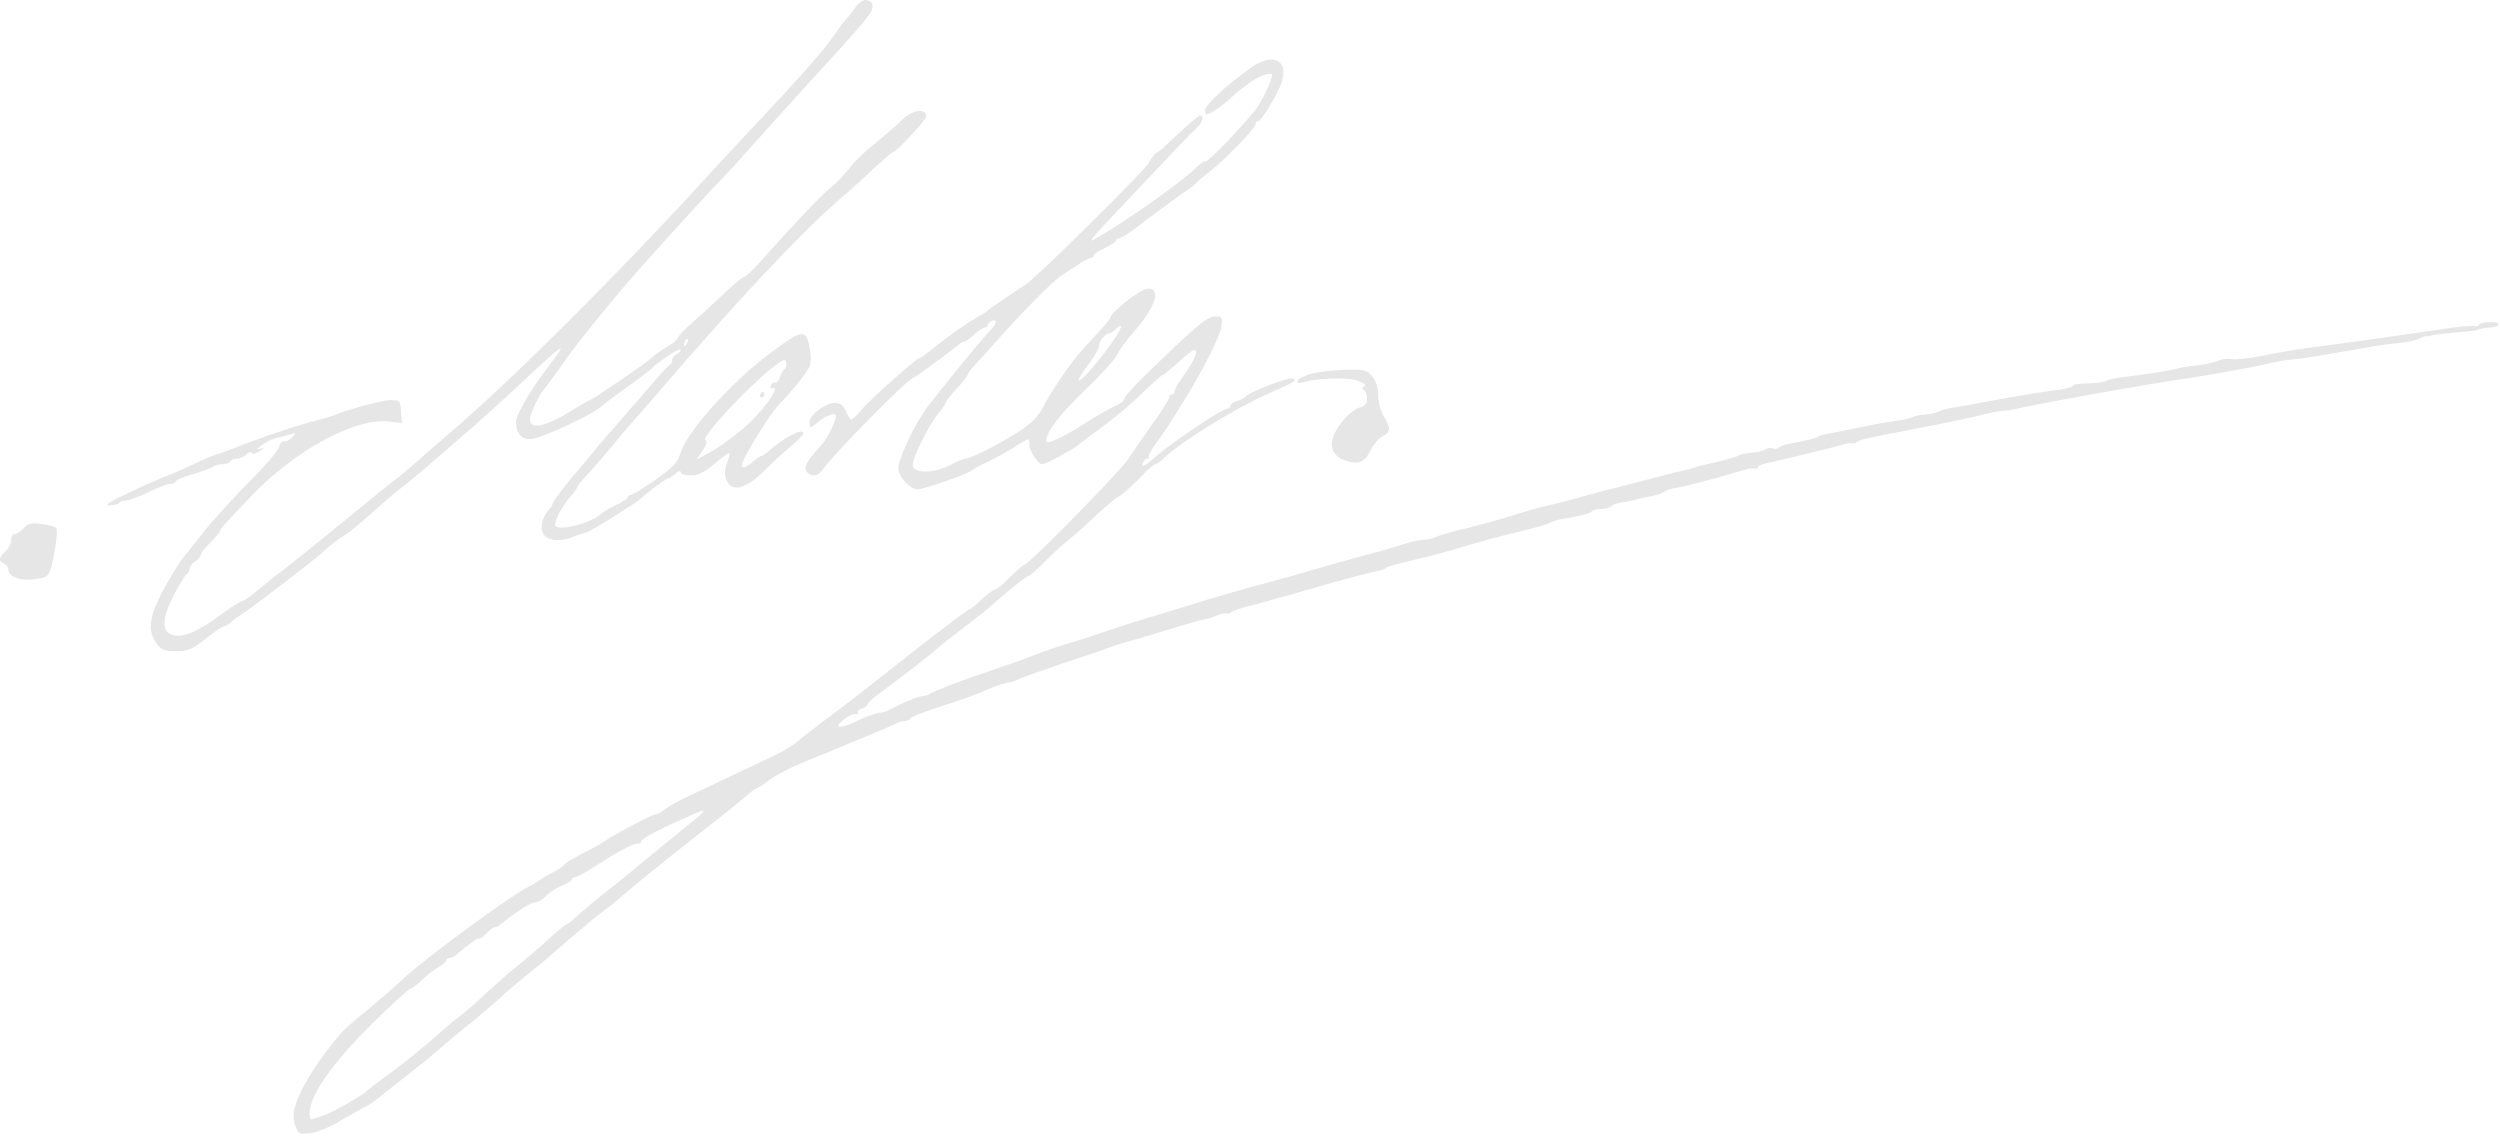 <?xml version="1.0" encoding="UTF-8" standalone="no"?>
<!DOCTYPE svg PUBLIC "-//W3C//DTD SVG 1.1//EN" "http://www.w3.org/Graphics/SVG/1.1/DTD/svg11.dtd">
<svg width="100%" height="100%" viewBox="0 0 896 407" version="1.1" xmlns="http://www.w3.org/2000/svg" xmlns:xlink="http://www.w3.org/1999/xlink" xml:space="preserve" xmlns:serif="http://www.serif.com/" style="fill-rule:evenodd;clip-rule:evenodd;stroke-linejoin:round;stroke-miterlimit:2;">
    <g transform="matrix(0.1,0,0,-0.1,-14.052,429.397)">
        <path d="M3202,4262C3187,4241 3172,4223 3169,4220C3165,4217 3145,4189 3123,4158C3087,4106 2993,4001 2799,3795C2758,3751 2695,3684 2660,3645C2350,3306 1977,2934 1750,2740C1715,2710 1665,2667 1640,2644C1615,2622 1583,2595 1569,2584C1554,2574 1468,2504 1378,2430C1287,2356 1189,2277 1160,2255C1131,2233 1087,2198 1063,2178C1039,2157 1014,2140 1009,2140C1004,2140 973,2121 942,2098C848,2028 794,2005 755,2020C718,2034 722,2082 766,2166C786,2204 807,2237 811,2238C816,2240 820,2248 820,2256C820,2263 829,2275 840,2282C851,2289 860,2300 860,2305C860,2311 876,2331 895,2350C914,2369 930,2388 930,2392C930,2399 945,2416 1044,2519C1203,2684 1418,2799 1537,2783L1581,2777L1578,2819C1575,2859 1574,2860 1540,2860C1511,2860 1384,2826 1330,2803C1322,2800 1311,2796 1305,2795C1236,2779 1113,2739 1029,2707C994,2693 956,2679 945,2675C934,2670 920,2666 914,2665C908,2663 872,2648 834,2630C796,2612 749,2592 730,2585C711,2578 652,2552 600,2527C532,2495 513,2483 533,2483C548,2483 563,2486 566,2491C569,2496 580,2500 590,2500C601,2500 638,2513 672,2530C706,2547 742,2560 752,2560C762,2560 770,2564 770,2568C770,2573 798,2585 833,2595C867,2605 899,2617 905,2622C910,2626 924,2630 936,2630C949,2630 962,2635 965,2640C968,2646 980,2650 990,2650C1000,2650 1015,2657 1023,2665C1032,2673 1040,2676 1042,2671C1044,2666 1056,2668 1070,2676C1088,2687 1089,2690 1075,2686C1058,2681 1059,2683 1080,2699C1093,2710 1116,2721 1130,2724C1144,2727 1166,2733 1180,2737C1204,2743 1204,2743 1188,2727C1179,2717 1165,2711 1159,2712C1152,2714 1144,2706 1142,2695C1140,2684 1109,2646 1075,2610C967,2499 906,2433 867,2383C846,2357 815,2316 796,2294C778,2271 745,2216 722,2172C674,2081 669,2034 701,1989C719,1964 728,1960 771,1960C814,1960 827,1965 878,2005C909,2030 939,2050 944,2050C949,2050 962,2057 972,2067C982,2076 999,2088 1009,2094C1032,2107 1263,2284 1289,2308C1316,2333 1345,2357 1377,2377C1405,2395 1414,2403 1509,2487C1538,2513 1575,2544 1591,2555C1606,2567 1642,2597 1672,2622C1701,2648 1761,2699 1804,2737C1848,2774 1917,2837 1959,2875C2170,3073 2184,3083 2107,2982C2042,2897 1990,2808 1990,2782C1990,2742 2008,2720 2041,2720C2076,2720 2278,2814 2300,2841C2303,2844 2338,2871 2379,2900C2420,2929 2462,2960 2472,2970C2510,3005 2580,3051 2580,3040C2580,3034 2573,3027 2565,3024C2557,3020 2550,3012 2550,3005C2550,2998 2547,2990 2543,2988C2538,2987 2502,2947 2462,2900C2421,2853 2365,2789 2337,2756C2308,2724 2276,2686 2265,2672C2254,2658 2229,2628 2210,2606C2166,2556 2120,2494 2120,2485C2120,2481 2113,2472 2105,2464C2085,2443 2075,2400 2087,2381C2102,2357 2143,2351 2186,2367C2207,2375 2234,2384 2245,2387C2264,2393 2430,2497 2440,2509C2451,2522 2529,2580 2536,2580C2540,2580 2552,2587 2562,2597C2573,2606 2580,2608 2580,2602C2580,2595 2595,2590 2616,2590C2643,2590 2663,2600 2699,2630C2725,2652 2749,2670 2753,2670C2757,2670 2754,2655 2747,2638C2738,2615 2736,2596 2742,2579C2760,2526 2814,2539 2886,2613C2909,2636 2948,2672 2973,2693C2999,2714 3020,2736 3020,2741C3020,2762 2952,2727 2896,2678C2885,2668 2873,2660 2870,2660C2866,2660 2853,2651 2840,2640C2798,2604 2788,2616 2817,2668C2861,2747 2909,2820 2938,2850C2983,2896 3036,2964 3043,2983C3053,3010 3039,3088 3023,3094C3004,3102 2980,3088 2890,3020C2753,2915 2601,2744 2579,2669C2569,2636 2554,2620 2489,2574C2447,2545 2407,2520 2401,2520C2395,2520 2390,2516 2390,2512C2390,2507 2372,2495 2350,2485C2329,2475 2303,2460 2293,2451C2254,2416 2130,2387 2130,2413C2130,2433 2156,2481 2185,2514C2199,2530 2210,2546 2210,2549C2210,2552 2229,2576 2253,2601C2276,2627 2313,2669 2335,2696C2357,2723 2395,2768 2420,2796C2445,2824 2476,2860 2490,2876C2778,3212 3008,3457 3150,3580C3186,3610 3242,3661 3275,3693C3309,3724 3339,3750 3342,3750C3354,3750 3460,3864 3460,3877C3460,3909 3406,3900 3370,3861C3362,3852 3328,3823 3295,3795C3220,3733 3211,3724 3178,3683C3163,3664 3136,3636 3117,3621C3085,3596 2984,3489 2860,3350C2835,3323 2811,3300 2805,3300C2800,3300 2763,3269 2725,3232C2686,3195 2635,3149 2612,3129C2589,3109 2570,3088 2570,3083C2570,3078 2555,3066 2538,3055C2506,3036 2493,3027 2466,3003C2446,2986 2261,2860 2255,2860C2252,2860 2226,2845 2197,2827C2098,2765 2040,2751 2040,2791C2040,2813 2075,2885 2098,2908C2104,2916 2124,2943 2142,2968C2174,3015 2190,3037 2245,3106C2289,3162 2397,3291 2428,3325C2443,3342 2494,3398 2540,3450C2587,3502 2657,3578 2696,3620C2736,3661 2781,3709 2796,3727C2812,3745 2854,3792 2890,3832C2926,3872 2987,3939 3025,3981C3232,4207 3265,4245 3267,4265C3269,4281 3264,4289 3250,4293C3235,4297 3223,4289 3202,4262ZM2603,3065C2600,3056 2595,3051 2593,3054C2590,3057 2591,3063 2595,3069C2604,3085 2610,3082 2603,3065ZM2952,2971C2947,2968 2940,2955 2936,2943C2932,2930 2924,2921 2918,2923C2912,2924 2905,2919 2903,2912C2900,2905 2902,2901 2907,2902C2939,2913 2890,2839 2825,2777C2783,2738 2715,2688 2677,2668L2637,2648L2658,2678C2673,2699 2676,2710 2668,2718C2656,2730 2816,2902 2905,2973C2947,3006 2956,3010 2958,2995C2960,2985 2958,2975 2952,2971Z" style="fill:rgb(230,230,230);fill-rule:nonzero;"/>
        <path d="M2865,2880C2862,2875 2864,2870 2869,2870C2875,2870 2880,2875 2880,2880C2880,2886 2878,2890 2876,2890C2873,2890 2868,2886 2865,2880Z" style="fill:rgb(230,230,230);fill-rule:nonzero;"/>
        <path d="M4619,4048C4531,3984 4460,3918 4460,3899C4460,3881 4462,3881 4488,3894C4503,3902 4529,3922 4545,3937C4595,3983 4646,4019 4674,4026C4688,4029 4700,4030 4700,4028C4700,4010 4672,3948 4647,3910C4614,3862 4460,3701 4460,3716C4460,3720 4443,3708 4423,3689C4366,3635 4177,3502 4078,3445C4031,3418 4025,3411 4269,3669C4344,3749 4415,3823 4428,3834C4450,3853 4458,3880 4441,3880C4437,3880 4402,3851 4364,3815C4326,3779 4294,3750 4292,3750C4285,3750 4263,3724 4259,3712C4252,3691 3859,3302 3816,3274C3741,3225 3685,3186 3680,3181C3677,3177 3659,3166 3640,3155C3603,3135 3540,3090 3478,3040C3458,3023 3439,3010 3435,3010C3425,3010 3256,2860 3227,2824C3211,2805 3195,2790 3192,2790C3188,2790 3179,2804 3172,2820C3162,2843 3152,2850 3131,2850C3097,2850 3036,2801 3041,2776C3045,2759 3046,2759 3069,2779C3092,2799 3128,2815 3135,2808C3144,2799 3108,2724 3082,2696C3033,2644 3019,2618 3032,2603C3048,2583 3074,2587 3090,2612C3128,2667 3397,2940 3414,2940C3419,2940 3532,3023 3573,3056C3582,3064 3594,3070 3598,3070C3602,3070 3617,3081 3632,3095C3647,3109 3664,3120 3670,3120C3675,3120 3680,3124 3680,3129C3680,3134 3687,3140 3695,3144C3714,3151 3714,3136 3696,3117C3672,3094 3540,2933 3467,2839C3423,2783 3360,2650 3360,2615C3360,2586 3403,2540 3429,2540C3451,2540 3606,2594 3622,2607C3629,2613 3653,2626 3675,2636C3697,2646 3739,2669 3768,2687C3797,2705 3823,2720 3825,2720C3828,2720 3830,2710 3830,2697C3830,2678 3862,2630 3875,2630C3886,2630 3969,2673 3995,2692C4011,2705 4060,2741 4103,2773C4146,2805 4208,2858 4241,2891C4274,2923 4304,2950 4308,2950C4312,2950 4337,2971 4363,2995C4390,3020 4416,3040 4421,3040C4437,3040 4421,3001 4384,2950C4365,2924 4350,2898 4350,2891C4350,2885 4346,2880 4340,2880C4335,2880 4330,2875 4330,2868C4330,2862 4304,2820 4272,2776C4240,2731 4201,2675 4185,2650C4156,2605 3827,2270 3812,2270C3808,2270 3784,2250 3760,2225C3736,2200 3711,2180 3705,2180C3700,2180 3678,2164 3658,2145C3638,2126 3619,2110 3615,2110C3609,2110 3487,2017 3340,1901C3232,1815 3196,1787 3090,1708C3049,1677 3004,1642 2991,1631C2977,1619 2937,1596 2901,1579C2865,1562 2799,1531 2755,1510C2576,1426 2554,1415 2523,1393C2505,1380 2490,1372 2490,1375C2490,1381 2350,1308 2310,1281C2296,1271 2269,1256 2250,1246C2194,1218 2168,1202 2161,1193C2158,1188 2144,1179 2130,1172C2116,1165 2092,1151 2075,1140C2059,1129 2038,1117 2030,1113C1971,1085 1656,853 1589,789C1565,766 1509,717 1465,681C1421,645 1378,608 1370,599C1278,495 1208,381 1194,312C1191,297 1193,272 1200,256C1210,229 1213,228 1253,233C1276,235 1322,254 1355,274C1388,293 1426,315 1440,322C1469,337 1473,340 1520,377C1539,393 1580,425 1610,448C1640,471 1681,505 1701,522C1721,540 1768,580 1806,610C1844,640 1899,688 1930,715C1960,743 2008,783 2035,805C2063,827 2099,856 2115,871C2142,895 2208,951 2265,999C2276,1008 2299,1025 2315,1038C2332,1050 2361,1074 2380,1091C2422,1127 2492,1184 2544,1225C2566,1242 2600,1269 2620,1285C2641,1302 2672,1326 2690,1340C2743,1382 2770,1403 2810,1437C2830,1455 2851,1470 2854,1470C2858,1470 2878,1483 2898,1499C2918,1514 2971,1542 3015,1560C3059,1578 3109,1598 3125,1605C3142,1612 3196,1635 3245,1655C3295,1675 3343,1696 3352,1701C3362,1706 3376,1710 3384,1710C3392,1710 3400,1714 3402,1718C3404,1723 3441,1738 3485,1753C3611,1794 3632,1802 3676,1821C3699,1832 3732,1843 3751,1847C3770,1850 3787,1856 3790,1859C3793,1862 3863,1887 3945,1915C4028,1942 4102,1967 4110,1971C4118,1975 4152,1986 4185,1995C4218,2004 4288,2025 4340,2041C4392,2057 4444,2072 4455,2074C4466,2075 4488,2082 4504,2089C4520,2095 4535,2098 4538,2095C4541,2093 4548,2094 4554,2100C4561,2105 4584,2113 4605,2119C4627,2124 4661,2133 4680,2139C4699,2144 4732,2154 4753,2159C4773,2165 4805,2174 4823,2179C4943,2214 5049,2242 5075,2247C5092,2250 5107,2256 5110,2260C5113,2263 5151,2274 5195,2284C5239,2294 5302,2310 5335,2320C5449,2354 5505,2369 5595,2391C5645,2403 5690,2416 5695,2420C5701,2424 5719,2430 5735,2433C5820,2448 5836,2452 5845,2461C5850,2466 5866,2470 5881,2470C5896,2470 5911,2474 5914,2479C5917,2484 5934,2490 5952,2493C5970,2496 5996,2501 6010,2505C6024,2509 6049,2514 6065,2517C6082,2520 6100,2527 6107,2532C6114,2538 6132,2544 6147,2545C6174,2549 6316,2586 6389,2609C6408,2615 6427,2617 6431,2614C6436,2611 6440,2613 6440,2618C6440,2623 6452,2630 6468,2633C6532,2647 6708,2689 6739,2699C6758,2705 6776,2708 6778,2705C6781,2702 6788,2704 6794,2709C6805,2718 6830,2724 7020,2760C7133,2782 7174,2790 7260,2811C7290,2818 7318,2823 7323,2822C7327,2821 7351,2825 7378,2831C7460,2850 7845,2919 7960,2935C8044,2947 8235,2981 8275,2992C8297,2997 8331,3004 8350,3005C8369,3007 8399,3010 8415,3013C8432,3016 8488,3025 8540,3034C8592,3043 8646,3052 8659,3055C8672,3057 8707,3062 8737,3064C8766,3067 8799,3074 8810,3080C8820,3086 8833,3090 8837,3089C8841,3088 8847,3089 8850,3090C8857,3094 8896,3098 8960,3104C8990,3106 9015,3109 9015,3110C9015,3113 9056,3121 9072,3121C9082,3121 9092,3125 9095,3131C9099,3136 9085,3140 9066,3140C9047,3140 9028,3135 9025,3130C9021,3124 9015,3122 9010,3125C9005,3128 8955,3124 8898,3115C8660,3080 8579,3069 8465,3054C8399,3046 8305,3031 8255,3020C8206,3010 8153,3004 8139,3007C8124,3010 8104,3007 8093,3002C8082,2996 8049,2989 8019,2985C7989,2982 7957,2977 7946,2974C7921,2966 7826,2951 7761,2944C7731,2941 7698,2934 7689,2929C7679,2924 7649,2920 7621,2920C7593,2920 7570,2916 7570,2911C7570,2907 7544,2900 7513,2896C7460,2890 7376,2876 7230,2849C7200,2843 7159,2836 7140,2833C7121,2830 7098,2824 7089,2819C7080,2814 7057,2810 7039,2808C7020,2807 7001,2803 6995,2799C6990,2795 6965,2790 6940,2786C6915,2783 6861,2774 6820,2765C6728,2746 6688,2738 6675,2736C6670,2735 6661,2732 6655,2728C6645,2722 6612,2714 6555,2704C6539,2701 6521,2695 6516,2690C6511,2685 6501,2684 6494,2687C6486,2690 6474,2688 6467,2683C6461,2678 6440,2673 6421,2672C6403,2670 6380,2666 6371,2661C6358,2654 6293,2637 6239,2626C6231,2624 6218,2620 6210,2617C6202,2614 6184,2610 6170,2607C6156,2604 6100,2590 6045,2575C5990,2560 5936,2547 5925,2544C5914,2542 5865,2529 5815,2515C5766,2501 5703,2485 5675,2479C5648,2473 5593,2457 5554,2444C5515,2432 5443,2412 5394,2400C5345,2389 5297,2375 5288,2370C5278,2364 5260,2360 5247,2360C5234,2360 5204,2354 5179,2346C5132,2331 5057,2310 4963,2285C4931,2276 4876,2260 4840,2250C4804,2239 4739,2221 4695,2209C4610,2187 4462,2144 4420,2130C4406,2125 4355,2110 4305,2095C4215,2068 4134,2042 4050,2013C4025,2005 3989,1994 3970,1988C3939,1980 3861,1952 3805,1930C3794,1926 3749,1910 3705,1895C3580,1853 3486,1817 3475,1808C3470,1804 3459,1800 3450,1800C3435,1800 3370,1773 3328,1750C3318,1744 3304,1740 3295,1740C3282,1740 3230,1720 3188,1699C3178,1694 3162,1690 3153,1690C3139,1691 3142,1696 3165,1715C3182,1729 3201,1738 3208,1735C3215,1732 3218,1734 3215,1739C3212,1744 3219,1751 3230,1755C3241,1758 3250,1765 3250,1770C3250,1774 3271,1794 3298,1813C3387,1879 3492,1960 3507,1976C3516,1984 3555,2015 3594,2044C3633,2074 3674,2106 3685,2116C3734,2161 3819,2230 3827,2230C3831,2230 3858,2253 3885,2281C3913,2309 3950,2343 3969,2358C3988,2373 4032,2412 4067,2445C4103,2478 4139,2509 4149,2514C4167,2524 4208,2561 4247,2603C4262,2618 4277,2630 4281,2630C4286,2630 4300,2640 4313,2653C4381,2716 4566,2830 4690,2885C4785,2927 4786,2928 4777,2936C4767,2947 4617,2890 4600,2869C4597,2866 4585,2860 4573,2856C4560,2852 4550,2844 4550,2839C4550,2834 4545,2830 4539,2830C4521,2830 4324,2697 4275,2651C4244,2623 4229,2616 4236,2634C4239,2643 4247,2650 4253,2650C4259,2650 4261,2653 4257,2656C4254,2659 4266,2681 4283,2704C4312,2743 4329,2769 4394,2874C4457,2977 4513,3090 4518,3122C4522,3156 4520,3160 4501,3160C4467,3160 4439,3137 4253,2957C4207,2913 4170,2872 4170,2865C4170,2858 4155,2846 4138,2839C4120,2832 4068,2802 4023,2773C3950,2726 3890,2699 3890,2713C3890,2745 3938,2808 4026,2893C4083,2947 4137,3006 4145,3024C4154,3041 4178,3075 4200,3100C4281,3191 4304,3260 4255,3260C4230,3260 4120,3174 4120,3155C4120,3150 4106,3134 4022,3043C3979,2996 3912,2898 3880,2837C3861,2800 3839,2778 3790,2746C3722,2702 3619,2650 3600,2650C3594,2650 3570,2640 3546,2627C3491,2598 3417,2596 3412,2624C3407,2646 3470,2773 3505,2814C3519,2830 3530,2847 3530,2851C3530,2855 3548,2878 3570,2902C3592,2925 3610,2949 3610,2953C3610,2957 3620,2971 3633,2984C3645,2996 3680,3035 3710,3069C3788,3158 3910,3283 3940,3303C4016,3354 4042,3370 4050,3370C4056,3370 4060,3374 4060,3378C4060,3383 4078,3395 4100,3405C4122,3415 4140,3427 4140,3432C4140,3436 4145,3440 4151,3440C4160,3440 4196,3464 4245,3503C4270,3522 4384,3606 4399,3615C4408,3621 4422,3632 4430,3640C4438,3649 4459,3666 4475,3678C4524,3715 4640,3834 4640,3847C4640,3854 4644,3860 4649,3860C4659,3860 4692,3911 4722,3970C4772,4071 4713,4116 4619,4048ZM4127,3068C4079,2999 4013,2924 4007,2930C4004,2933 4019,2959 4041,2987C4062,3016 4080,3046 4080,3055C4080,3073 4103,3100 4118,3100C4123,3100 4133,3107 4140,3115C4147,3124 4155,3128 4158,3125C4161,3122 4147,3096 4127,3068ZM2620,1348C2591,1324 2554,1294 2536,1280C2519,1266 2475,1230 2439,1200C2403,1170 2364,1138 2354,1130C2284,1076 2231,1032 2206,1008C2189,993 2173,980 2170,980C2167,980 2146,964 2124,944C2086,908 1985,822 1965,808C1960,804 1922,770 1881,733C1841,695 1798,658 1786,650C1775,642 1749,622 1730,604C1668,548 1587,482 1520,434C1484,408 1453,383 1450,380C1442,369 1326,304 1305,298C1294,295 1277,289 1267,285C1254,279 1250,283 1250,303C1250,368 1329,481 1477,628C1546,695 1606,750 1611,750C1616,750 1635,764 1652,781C1670,798 1697,819 1712,828C1728,837 1740,848 1740,852C1740,856 1745,860 1750,860C1756,860 1766,864 1773,870C1829,916 1849,930 1857,930C1863,930 1875,939 1885,950C1895,961 1907,970 1912,970C1917,970 1926,974 1933,980C1987,1024 2043,1060 2058,1060C2068,1060 2086,1070 2098,1083C2110,1096 2136,1112 2155,1120C2174,1128 2190,1137 2190,1142C2190,1146 2195,1150 2201,1150C2207,1150 2235,1165 2263,1183C2347,1237 2407,1270 2424,1270C2433,1270 2440,1274 2440,1280C2440,1289 2507,1324 2615,1371C2676,1398 2677,1394 2620,1348Z" style="fill:rgb(230,230,230);fill-rule:nonzero;"/>
        <path d="M4846,2956C4819,2949 4794,2938 4792,2931C4788,2920 4793,2919 4811,2924C4861,2939 4967,2942 5005,2930C5029,2922 5038,2915 5030,2910C5021,2905 5021,2901 5029,2896C5035,2892 5040,2878 5040,2865C5040,2847 5033,2839 5016,2834C4986,2827 4937,2775 4921,2734C4903,2689 4919,2657 4966,2642C5012,2628 5033,2638 5055,2684C5064,2702 5082,2723 5095,2730C5125,2746 5126,2760 5100,2802C5089,2821 5080,2853 5080,2876C5080,2903 5073,2927 5059,2944C5040,2968 5033,2970 4967,2969C4927,2968 4873,2962 4846,2956Z" style="fill:rgb(230,230,230);fill-rule:nonzero;"/>
        <path d="M226,2401C215,2389 201,2380 193,2380C186,2380 180,2370 180,2357C180,2345 171,2327 160,2317C136,2297 134,2282 155,2274C163,2270 170,2262 170,2254C170,2227 212,2211 265,2218C320,2226 319,2225 339,2335C345,2367 346,2398 342,2402C338,2406 314,2413 290,2416C252,2421 242,2419 226,2401Z" style="fill:rgb(230,230,230);fill-rule:nonzero;"/>
    </g>
</svg>
